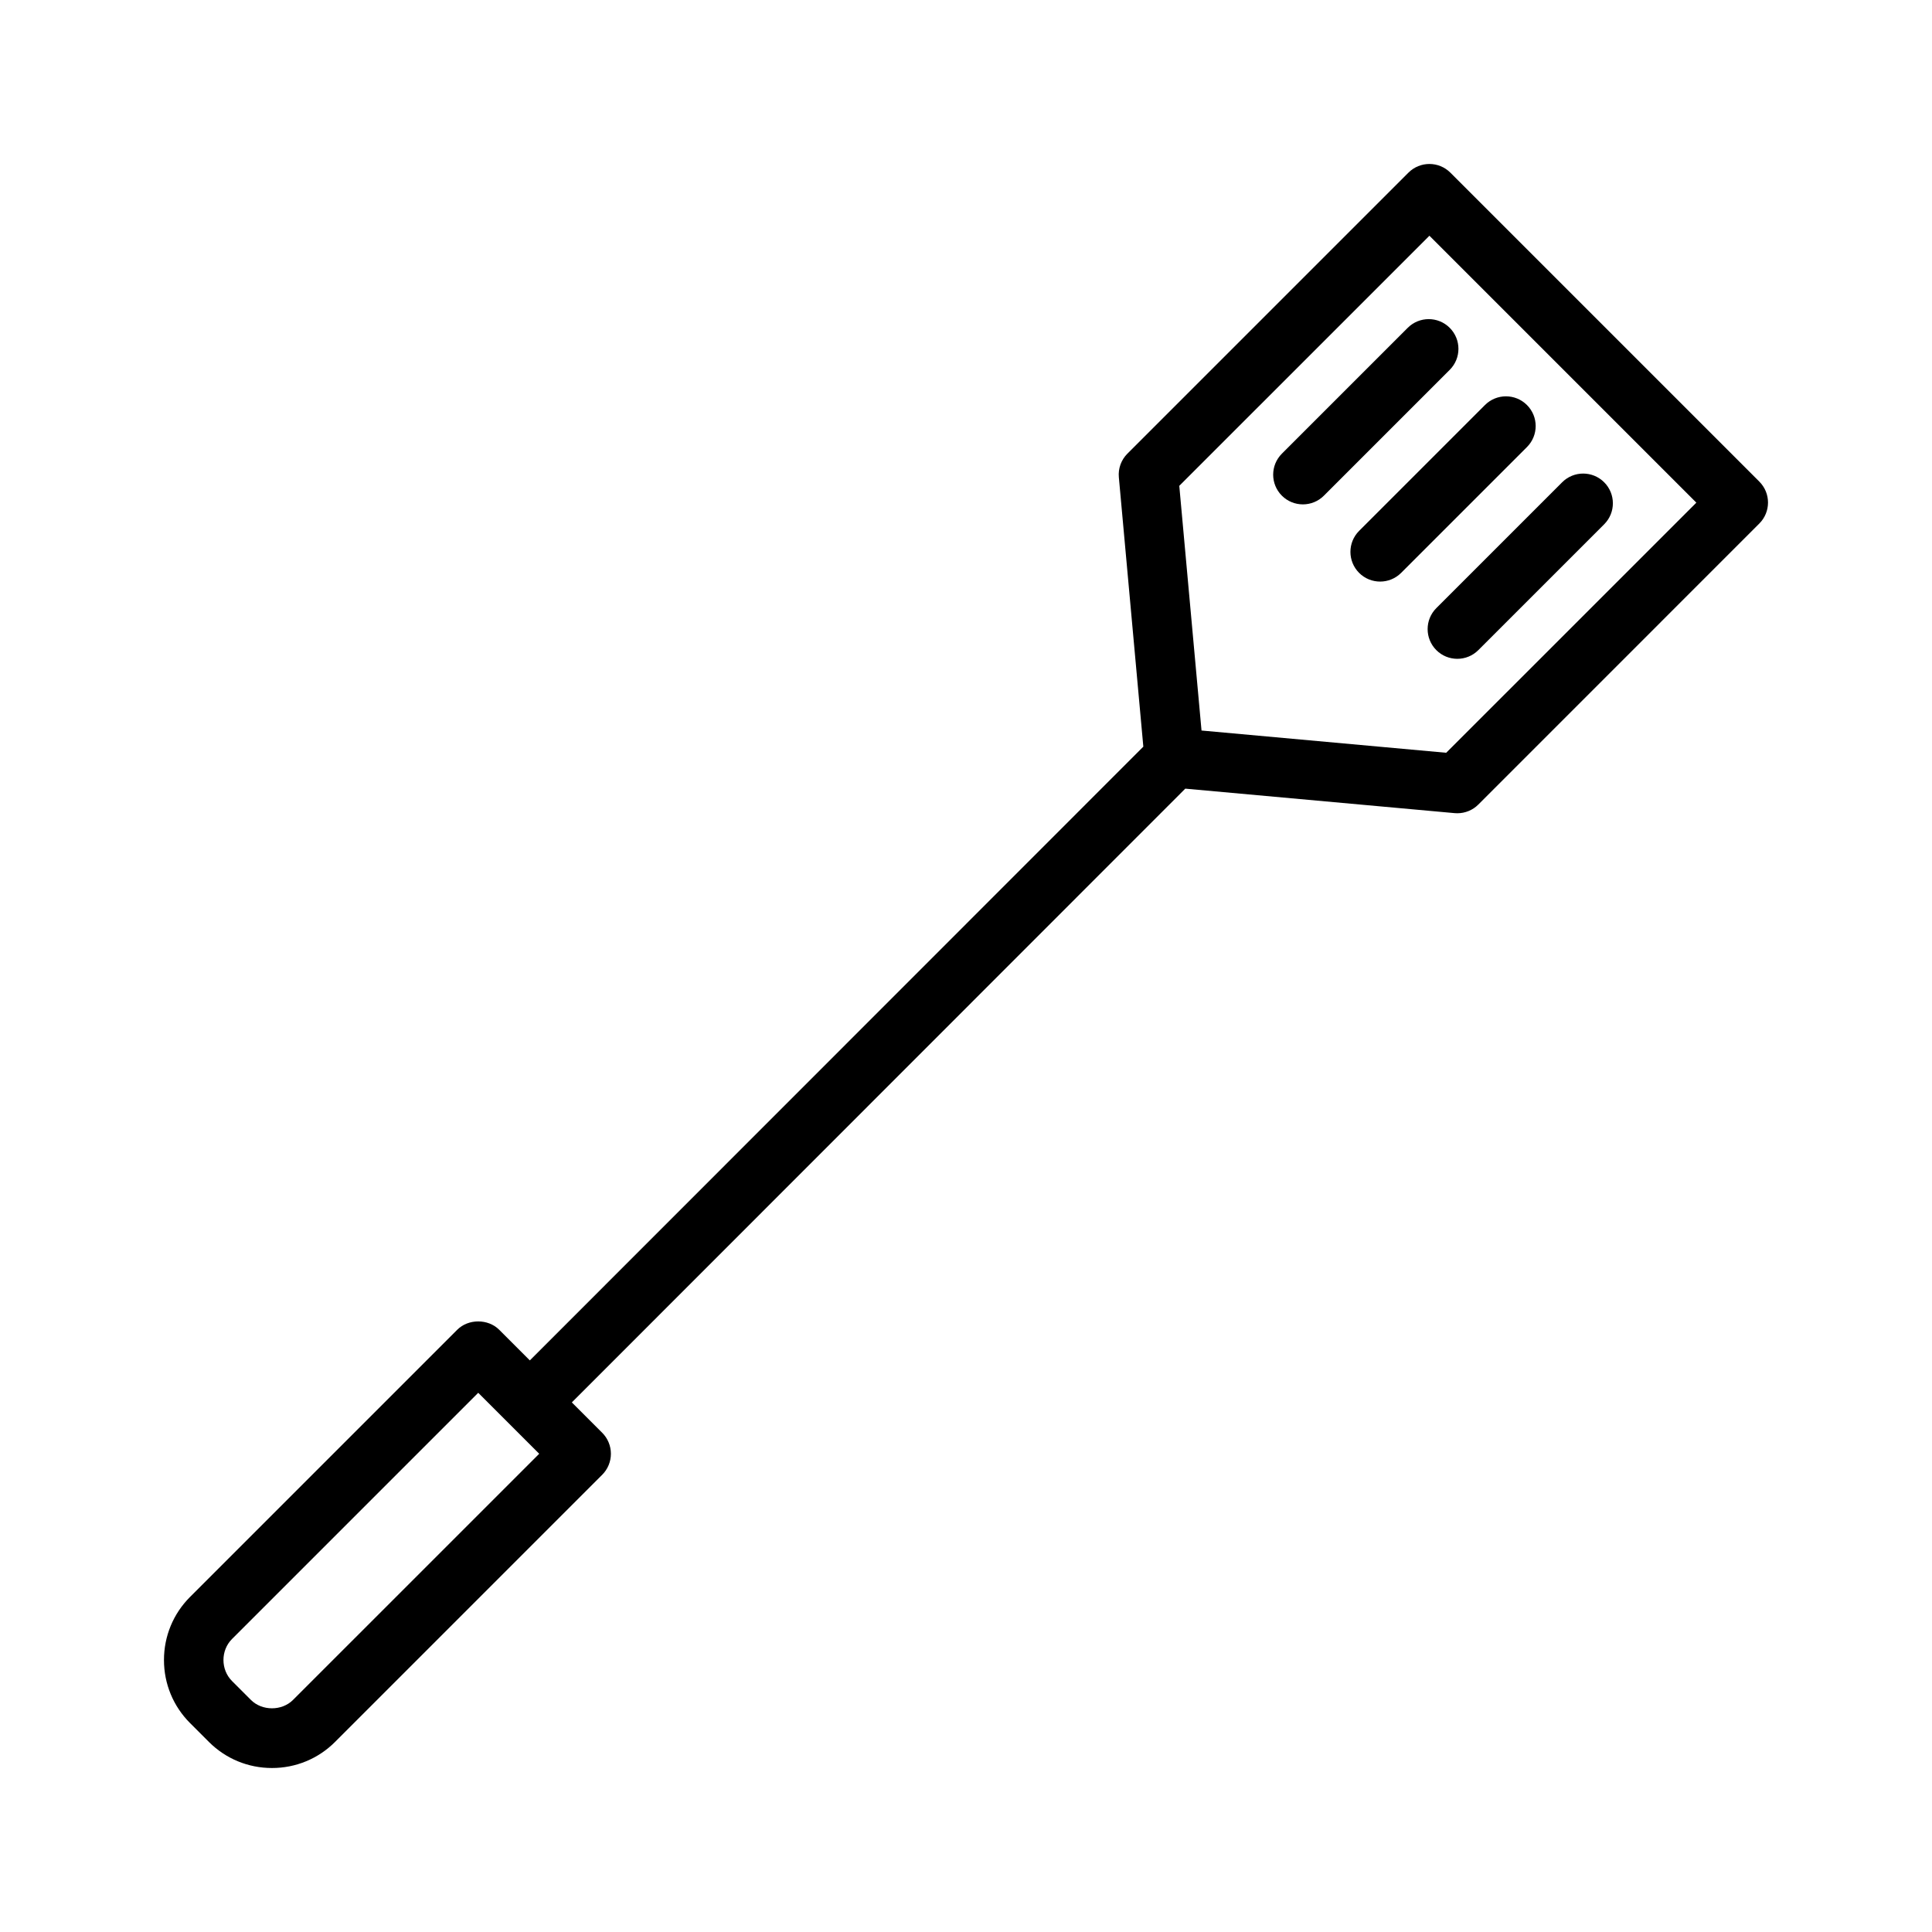<?xml version="1.0" encoding="UTF-8"?>
<!-- Uploaded to: ICON Repo, www.svgrepo.com, Generator: ICON Repo Mixer Tools -->
<svg fill="#000000" width="800px" height="800px" version="1.1" viewBox="144 144 512 512" xmlns="http://www.w3.org/2000/svg">
 <g>
  <path d="m610.24 271.63-81.867-81.867c-3.078-3.078-8.055-3.078-11.133 0l-74.461 74.453c-1.652 1.652-2.488 3.953-2.273 6.273l6.488 71.383-162.58 162.65-8.117-8.117c-2.953-2.953-8.18-2.953-11.133 0l-70.816 70.816c-4.438 4.449-6.894 10.383-6.894 16.699 0 6.312 2.457 12.25 6.894 16.695l5.023 5.023c4.457 4.445 10.383 6.902 16.707 6.902 6.32 0 12.25-2.457 16.695-6.894l70.816-70.816c1.48-1.48 2.305-3.481 2.305-5.566s-0.828-4.094-2.305-5.566l-8.047-8.047 162.57-162.65 71.383 6.488c0.234 0.016 0.473 0.031 0.707 0.031 2.078 0 4.086-0.82 5.566-2.305l74.453-74.461c3.09-3.07 3.09-8.055 0.012-11.125zm-388.6 322.88c-2.953 2.945-8.18 2.945-11.133 0l-5.023-5.023c-3.008-3.008-3.031-8.094 0-11.133l65.25-65.25 16.16 16.16zm305.62-251.02-64.844-5.894-5.894-64.844 66.289-66.281 70.738 70.738z"/>
  <path d="m504.18 295.82c1.535 1.535 3.551 2.305 5.566 2.305 2.016 0 4.031-0.77 5.566-2.305l33.348-33.348c3.078-3.078 3.078-8.055 0-11.133s-8.055-3.078-11.133 0l-33.348 33.348c-3.07 3.07-3.07 8.055 0 11.133z"/>
  <path d="m524.64 316.29c1.535 1.535 3.551 2.305 5.566 2.305 2.016 0 4.031-0.77 5.566-2.305l33.348-33.348c3.078-3.078 3.078-8.055 0-11.133s-8.055-3.078-11.133 0l-33.348 33.348c-3.07 3.07-3.07 8.055 0 11.133z"/>
  <path d="m517.06 230.88-33.348 33.348c-3.078 3.078-3.078 8.055 0 11.133 1.535 1.535 3.551 2.305 5.566 2.305s4.031-0.77 5.566-2.305l33.348-33.348c3.078-3.078 3.078-8.055 0-11.133-3.078-3.078-8.062-3.078-11.133 0z"/>
 </g>
</svg>